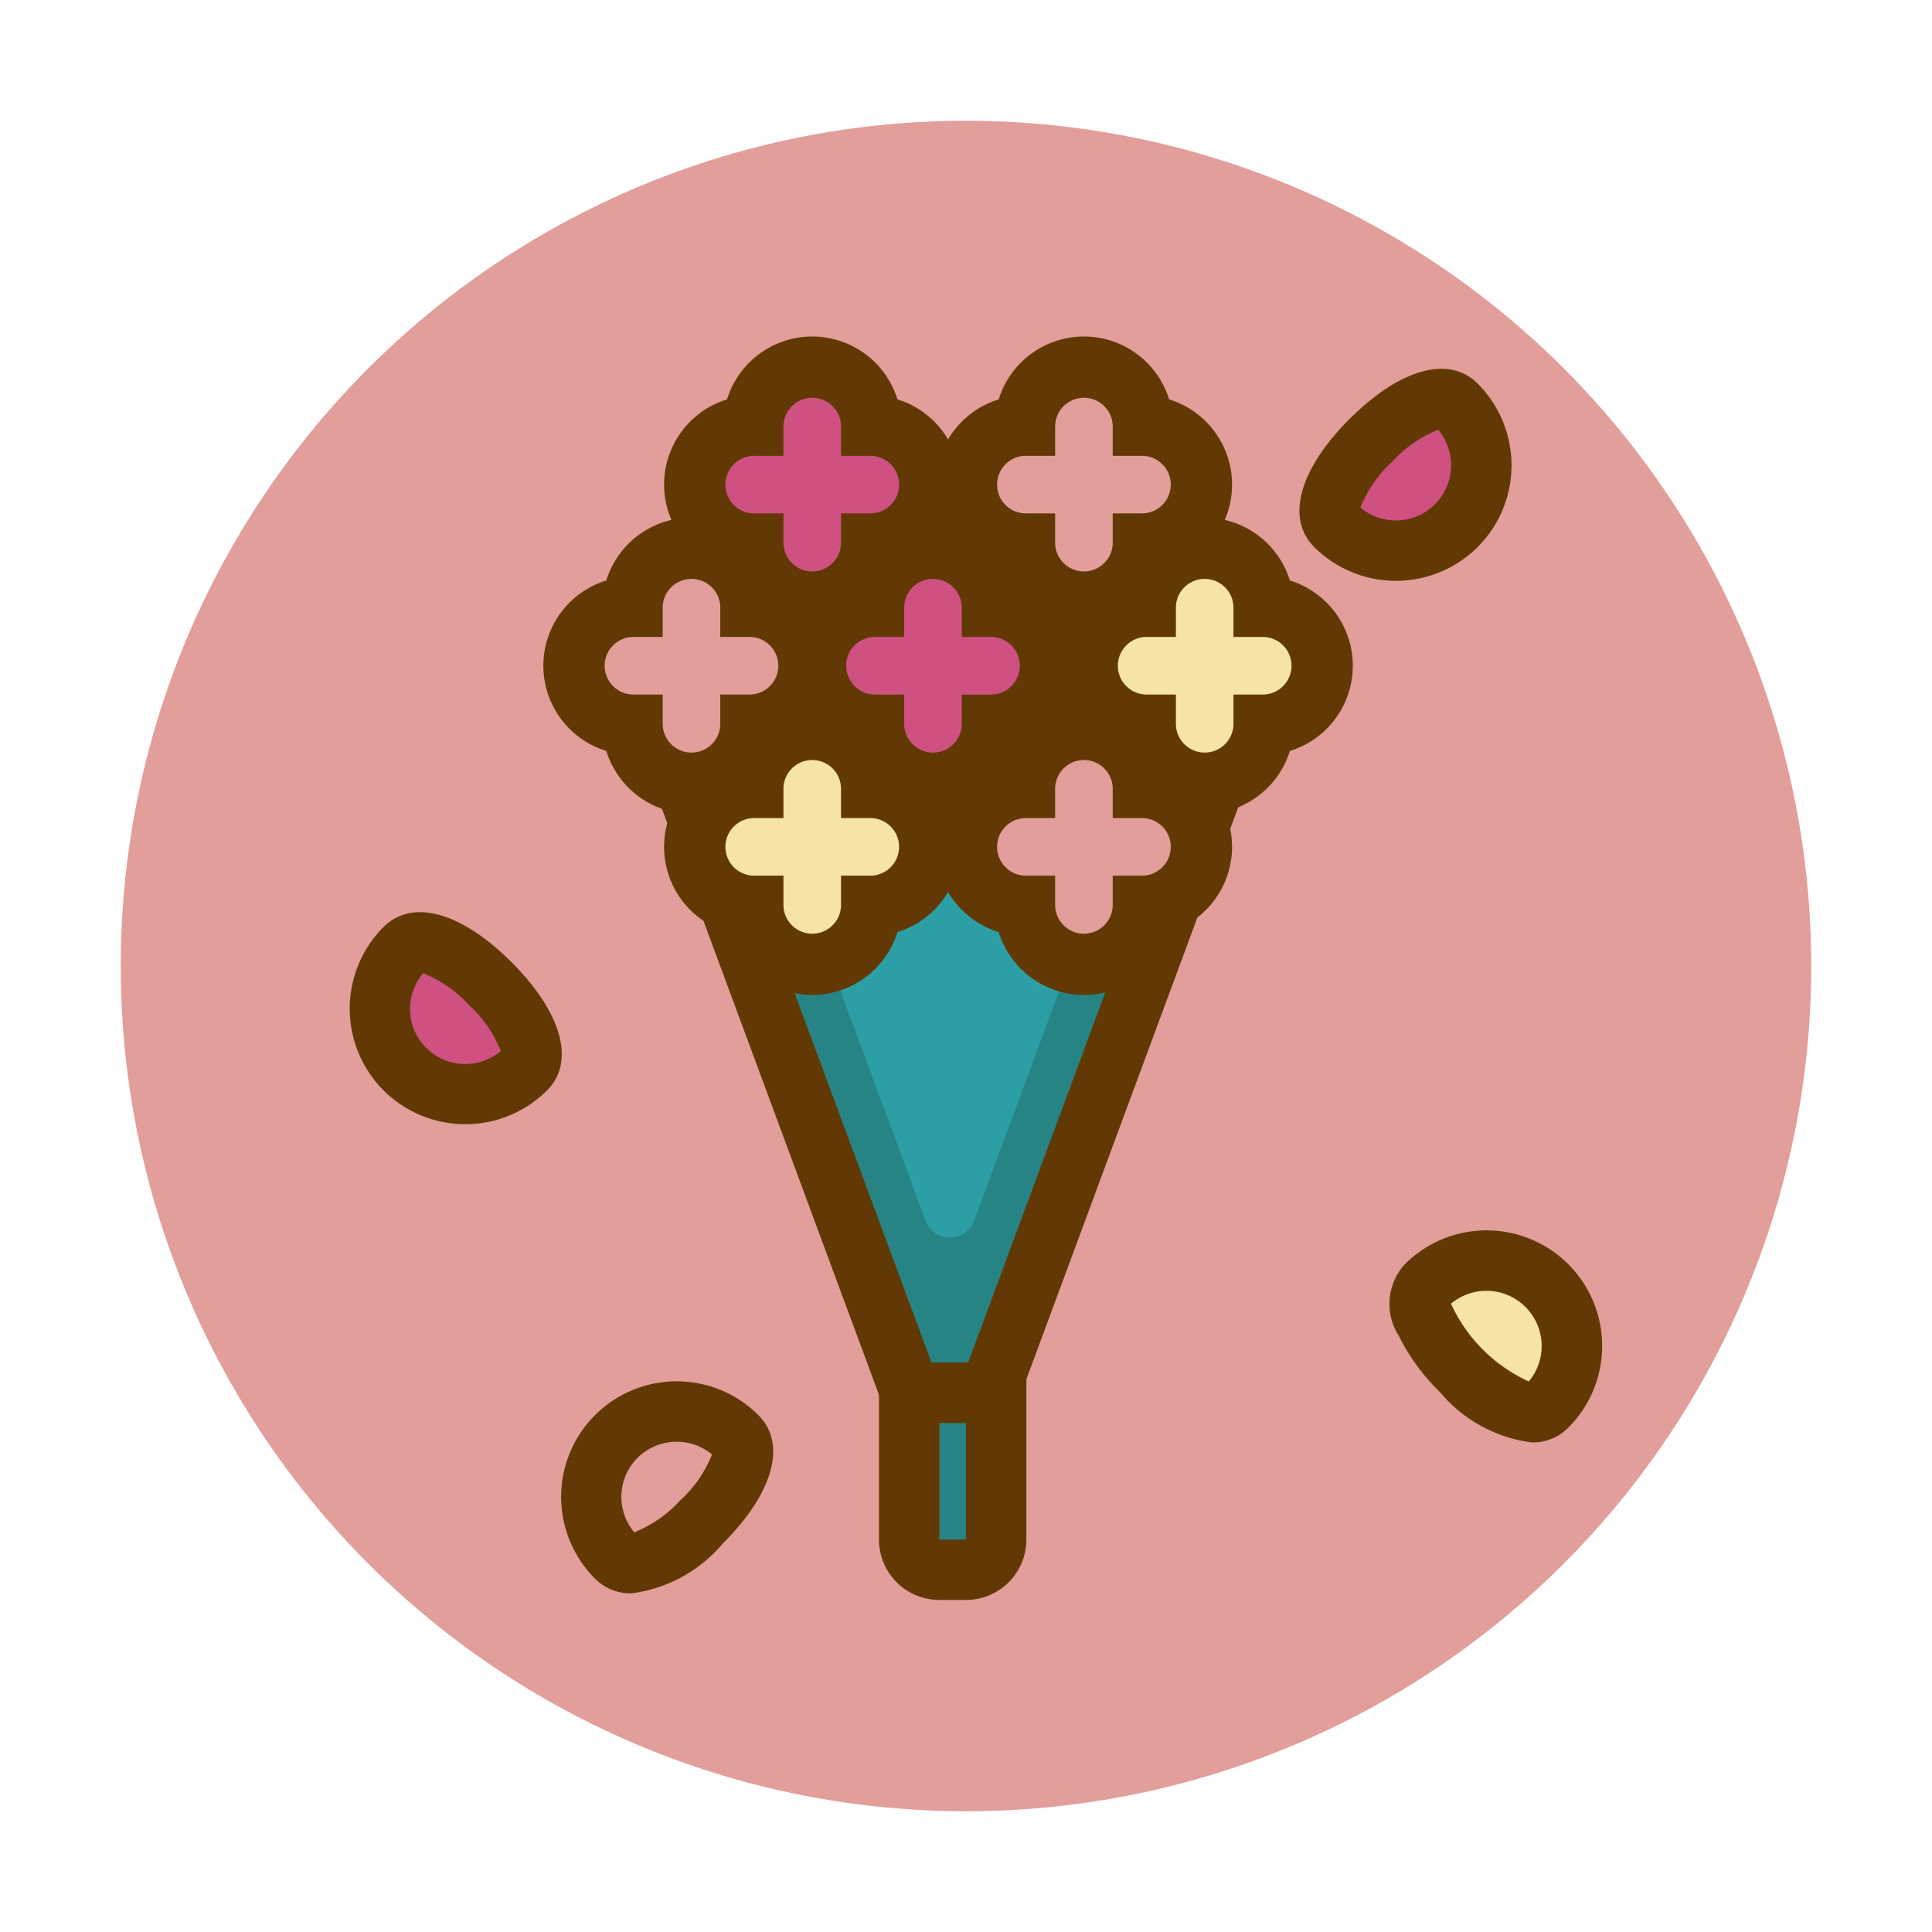 <?xml version="1.0" ?><!-- Скачано с сайта svg4.ru / Downloaded from svg4.ru -->
<svg width="800px" height="800px" viewBox="0 0 64 64" data-name="Lovely Valentine's day" id="Lovely_Valentine_s_day" xmlns="http://www.w3.org/2000/svg"><defs><style>.cls-1{fill:#e29e9a;}.cls-2{fill:#268484;}.cls-3{fill:#623905;}.cls-4{fill:#2c9ea5;}.cls-5{fill:#cf5181;}.cls-6{fill:#f6e3a6;}</style></defs><title/><circle class="cls-1" cx="32" cy="32" r="28"/><polygon class="cls-2" points="40.278 25.861 32.767 46.14 30.162 46.14 22.651 25.861 40.278 25.861"/><path class="cls-3" d="M33.463,47.14h-4L21.214,24.861h20.5Zm-2.605-2H32.07l6.772-18.279H24.087Z"/><path class="cls-4" d="M26.379,28.88H36.55L32.268,40.441a.856.856,0,0,1-1.606,0Z"/><path class="cls-5" d="M30.813,16.053a1.951,1.951,0,0,1-1.953,1.953,1.954,1.954,0,0,1-3.907,0,1.954,1.954,0,0,1,0-3.907,1.954,1.954,0,0,1,3.907,0A1.951,1.951,0,0,1,30.813,16.053Z"/><path class="cls-3" d="M26.906,20.959a2.957,2.957,0,0,1-2.822-2.084,2.953,2.953,0,0,1,0-5.645,2.954,2.954,0,0,1,5.645,0,2.954,2.954,0,0,1,0,5.646A2.958,2.958,0,0,1,26.906,20.959ZM24.953,15.1a.954.954,0,0,0,0,1.907h1v1a.954.954,0,0,0,1.907,0v-1h1a.954.954,0,0,0,0-1.907h-1v-1a.954.954,0,0,0-1.907,0v1Z"/><path class="cls-1" d="M39.813,16.053a1.951,1.951,0,0,1-1.953,1.953,1.954,1.954,0,0,1-3.907,0,1.954,1.954,0,0,1,0-3.907,1.954,1.954,0,0,1,3.907,0A1.951,1.951,0,0,1,39.813,16.053Z"/><path class="cls-3" d="M35.906,20.959a2.957,2.957,0,0,1-2.822-2.084,2.953,2.953,0,0,1,0-5.645,2.954,2.954,0,0,1,5.645,0,2.954,2.954,0,0,1,0,5.646A2.958,2.958,0,0,1,35.906,20.959ZM33.953,15.1a.954.954,0,0,0,0,1.907h1v1a.954.954,0,0,0,1.907,0v-1h1a.954.954,0,0,0,0-1.907h-1v-1a.954.954,0,0,0-1.907,0v1Z"/><path class="cls-5" d="M34.813,22.053a1.951,1.951,0,0,1-1.953,1.953,1.954,1.954,0,0,1-3.907,0,1.954,1.954,0,0,1,0-3.907,1.954,1.954,0,0,1,3.907,0A1.951,1.951,0,0,1,34.813,22.053Z"/><path class="cls-3" d="M30.906,26.959a2.957,2.957,0,0,1-2.822-2.084,2.953,2.953,0,0,1,0-5.645,2.954,2.954,0,0,1,5.645,0,2.954,2.954,0,0,1,0,5.646A2.958,2.958,0,0,1,30.906,26.959ZM28.953,21.1a.954.954,0,0,0,0,1.907h1v1a.954.954,0,0,0,1.907,0v-1h1a.954.954,0,0,0,0-1.907h-1v-1a.954.954,0,0,0-1.907,0v1Z"/><path class="cls-6" d="M30.813,28.053a1.951,1.951,0,0,1-1.953,1.953,1.954,1.954,0,0,1-3.907,0,1.954,1.954,0,0,1,0-3.907,1.954,1.954,0,0,1,3.907,0A1.951,1.951,0,0,1,30.813,28.053Z"/><path class="cls-3" d="M26.906,32.959a2.957,2.957,0,0,1-2.822-2.084,2.953,2.953,0,0,1,0-5.645,2.954,2.954,0,0,1,5.645,0,2.954,2.954,0,0,1,0,5.646A2.958,2.958,0,0,1,26.906,32.959ZM24.953,27.1a.954.954,0,0,0,0,1.907h1v1a.954.954,0,0,0,1.907,0v-1h1a.954.954,0,0,0,0-1.907h-1v-1a.954.954,0,0,0-1.907,0v1Z"/><path class="cls-1" d="M39.813,28.053a1.951,1.951,0,0,1-1.953,1.953,1.954,1.954,0,0,1-3.907,0,1.954,1.954,0,0,1,0-3.907,1.954,1.954,0,0,1,3.907,0A1.951,1.951,0,0,1,39.813,28.053Z"/><path class="cls-3" d="M35.906,32.959a2.957,2.957,0,0,1-2.822-2.084,2.953,2.953,0,0,1,0-5.645,2.954,2.954,0,0,1,5.645,0,2.954,2.954,0,0,1,0,5.646A2.958,2.958,0,0,1,35.906,32.959ZM33.953,27.1a.954.954,0,0,0,0,1.907h1v1a.954.954,0,0,0,1.907,0v-1h1a.954.954,0,0,0,0-1.907h-1v-1a.954.954,0,0,0-1.907,0v1Z"/><path class="cls-6" d="M43.813,22.053a1.951,1.951,0,0,1-1.953,1.953,1.954,1.954,0,0,1-3.907,0,1.954,1.954,0,0,1,0-3.907,1.954,1.954,0,0,1,3.907,0A1.951,1.951,0,0,1,43.813,22.053Z"/><path class="cls-3" d="M39.906,26.959a2.957,2.957,0,0,1-2.822-2.084,2.953,2.953,0,0,1,0-5.645,2.954,2.954,0,0,1,5.645,0,2.954,2.954,0,0,1,0,5.646A2.958,2.958,0,0,1,39.906,26.959ZM37.953,21.1a.954.954,0,0,0,0,1.907h1v1a.954.954,0,0,0,1.907,0v-1h1a.954.954,0,0,0,0-1.907h-1v-1a.954.954,0,0,0-1.907,0v1Z"/><path class="cls-1" d="M26.813,22.053a1.951,1.951,0,0,1-1.953,1.953,1.954,1.954,0,0,1-3.907,0,1.954,1.954,0,0,1,0-3.907,1.954,1.954,0,0,1,3.907,0A1.951,1.951,0,0,1,26.813,22.053Z"/><path class="cls-3" d="M22.906,26.959a2.957,2.957,0,0,1-2.822-2.084,2.953,2.953,0,0,1,0-5.645,2.954,2.954,0,0,1,5.645,0,2.954,2.954,0,0,1,0,5.646A2.958,2.958,0,0,1,22.906,26.959ZM20.953,21.1a.954.954,0,0,0,0,1.907h1v1a.954.954,0,0,0,1.907,0v-1h1a.954.954,0,0,0,0-1.907h-1v-1a.954.954,0,0,0-1.907,0v1Z"/><path class="cls-2" d="M30.117,46.14H33a0,0,0,0,1,0,0V51a1,1,0,0,1-1,1h-.883a1,1,0,0,1-1-1V46.14A0,0,0,0,1,30.117,46.14Z"/><path class="cls-3" d="M32,53h-.883a2,2,0,0,1-2-2V45.14H34V51A2,2,0,0,1,32,53Zm-.883-5.86V51H32l0-3.86Z"/><path class="cls-5" d="M17.414,35.414a2.828,2.828,0,0,1-4-4C14.519,30.31,18.519,34.31,17.414,35.414Z"/><path class="cls-3" d="M15.414,37.24a3.826,3.826,0,0,1-2.707-6.533c.947-.949,2.573-.5,4.242,1.171s2.119,3.3,1.172,4.243A3.816,3.816,0,0,1,15.414,37.24Zm-1.4-5a1.828,1.828,0,0,0,2.576,2.576,4.1,4.1,0,0,0-1.055-1.521A4.111,4.111,0,0,0,14.014,32.238Z"/><path class="cls-5" d="M48.243,13.414a2.828,2.828,0,0,1-4,4C43.138,16.31,47.138,12.31,48.243,13.414Z"/><path class="cls-3" d="M46.242,19.24a3.824,3.824,0,0,1-2.707-1.118c-.947-.948-.5-2.574,1.172-4.244s3.3-2.12,4.242-1.171a3.826,3.826,0,0,1-2.707,6.533Zm-1.176-2.426a1.829,1.829,0,0,0,2.577-2.576,4.1,4.1,0,0,0-1.522,1.055A4.119,4.119,0,0,0,45.066,16.814Zm2.469-2.693v0h0Z"/><path class="cls-6" d="M47.243,42.586a2.828,2.828,0,0,1,4,4C50.138,47.69,46.138,43.69,47.243,42.586Z"/><path class="cls-3" d="M50.746,47.782a4.735,4.735,0,0,1-3.039-1.661,6.829,6.829,0,0,1-1.369-1.869,1.951,1.951,0,0,1,.2-2.373h0a3.828,3.828,0,1,1,5.414,5.414A1.644,1.644,0,0,1,50.746,47.782Zm-2.68-4.595a5.206,5.206,0,0,0,2.577,2.576,1.829,1.829,0,0,0-2.577-2.576Zm-.117.106h0Z"/><path class="cls-1" d="M20.414,51.586a2.828,2.828,0,0,1,4-4C25.519,48.69,21.519,52.69,20.414,51.586Z"/><path class="cls-3" d="M20.91,52.782a1.648,1.648,0,0,1-1.2-.489,3.828,3.828,0,0,1,5.414-5.414c.947.947.5,2.572-1.172,4.242A4.735,4.735,0,0,1,20.91,52.782Zm1.5-5.023a1.827,1.827,0,0,0-1.4,3,4.111,4.111,0,0,0,1.521-1.055,4.1,4.1,0,0,0,1.055-1.521A1.821,1.821,0,0,0,22.414,47.759Z"/></svg>